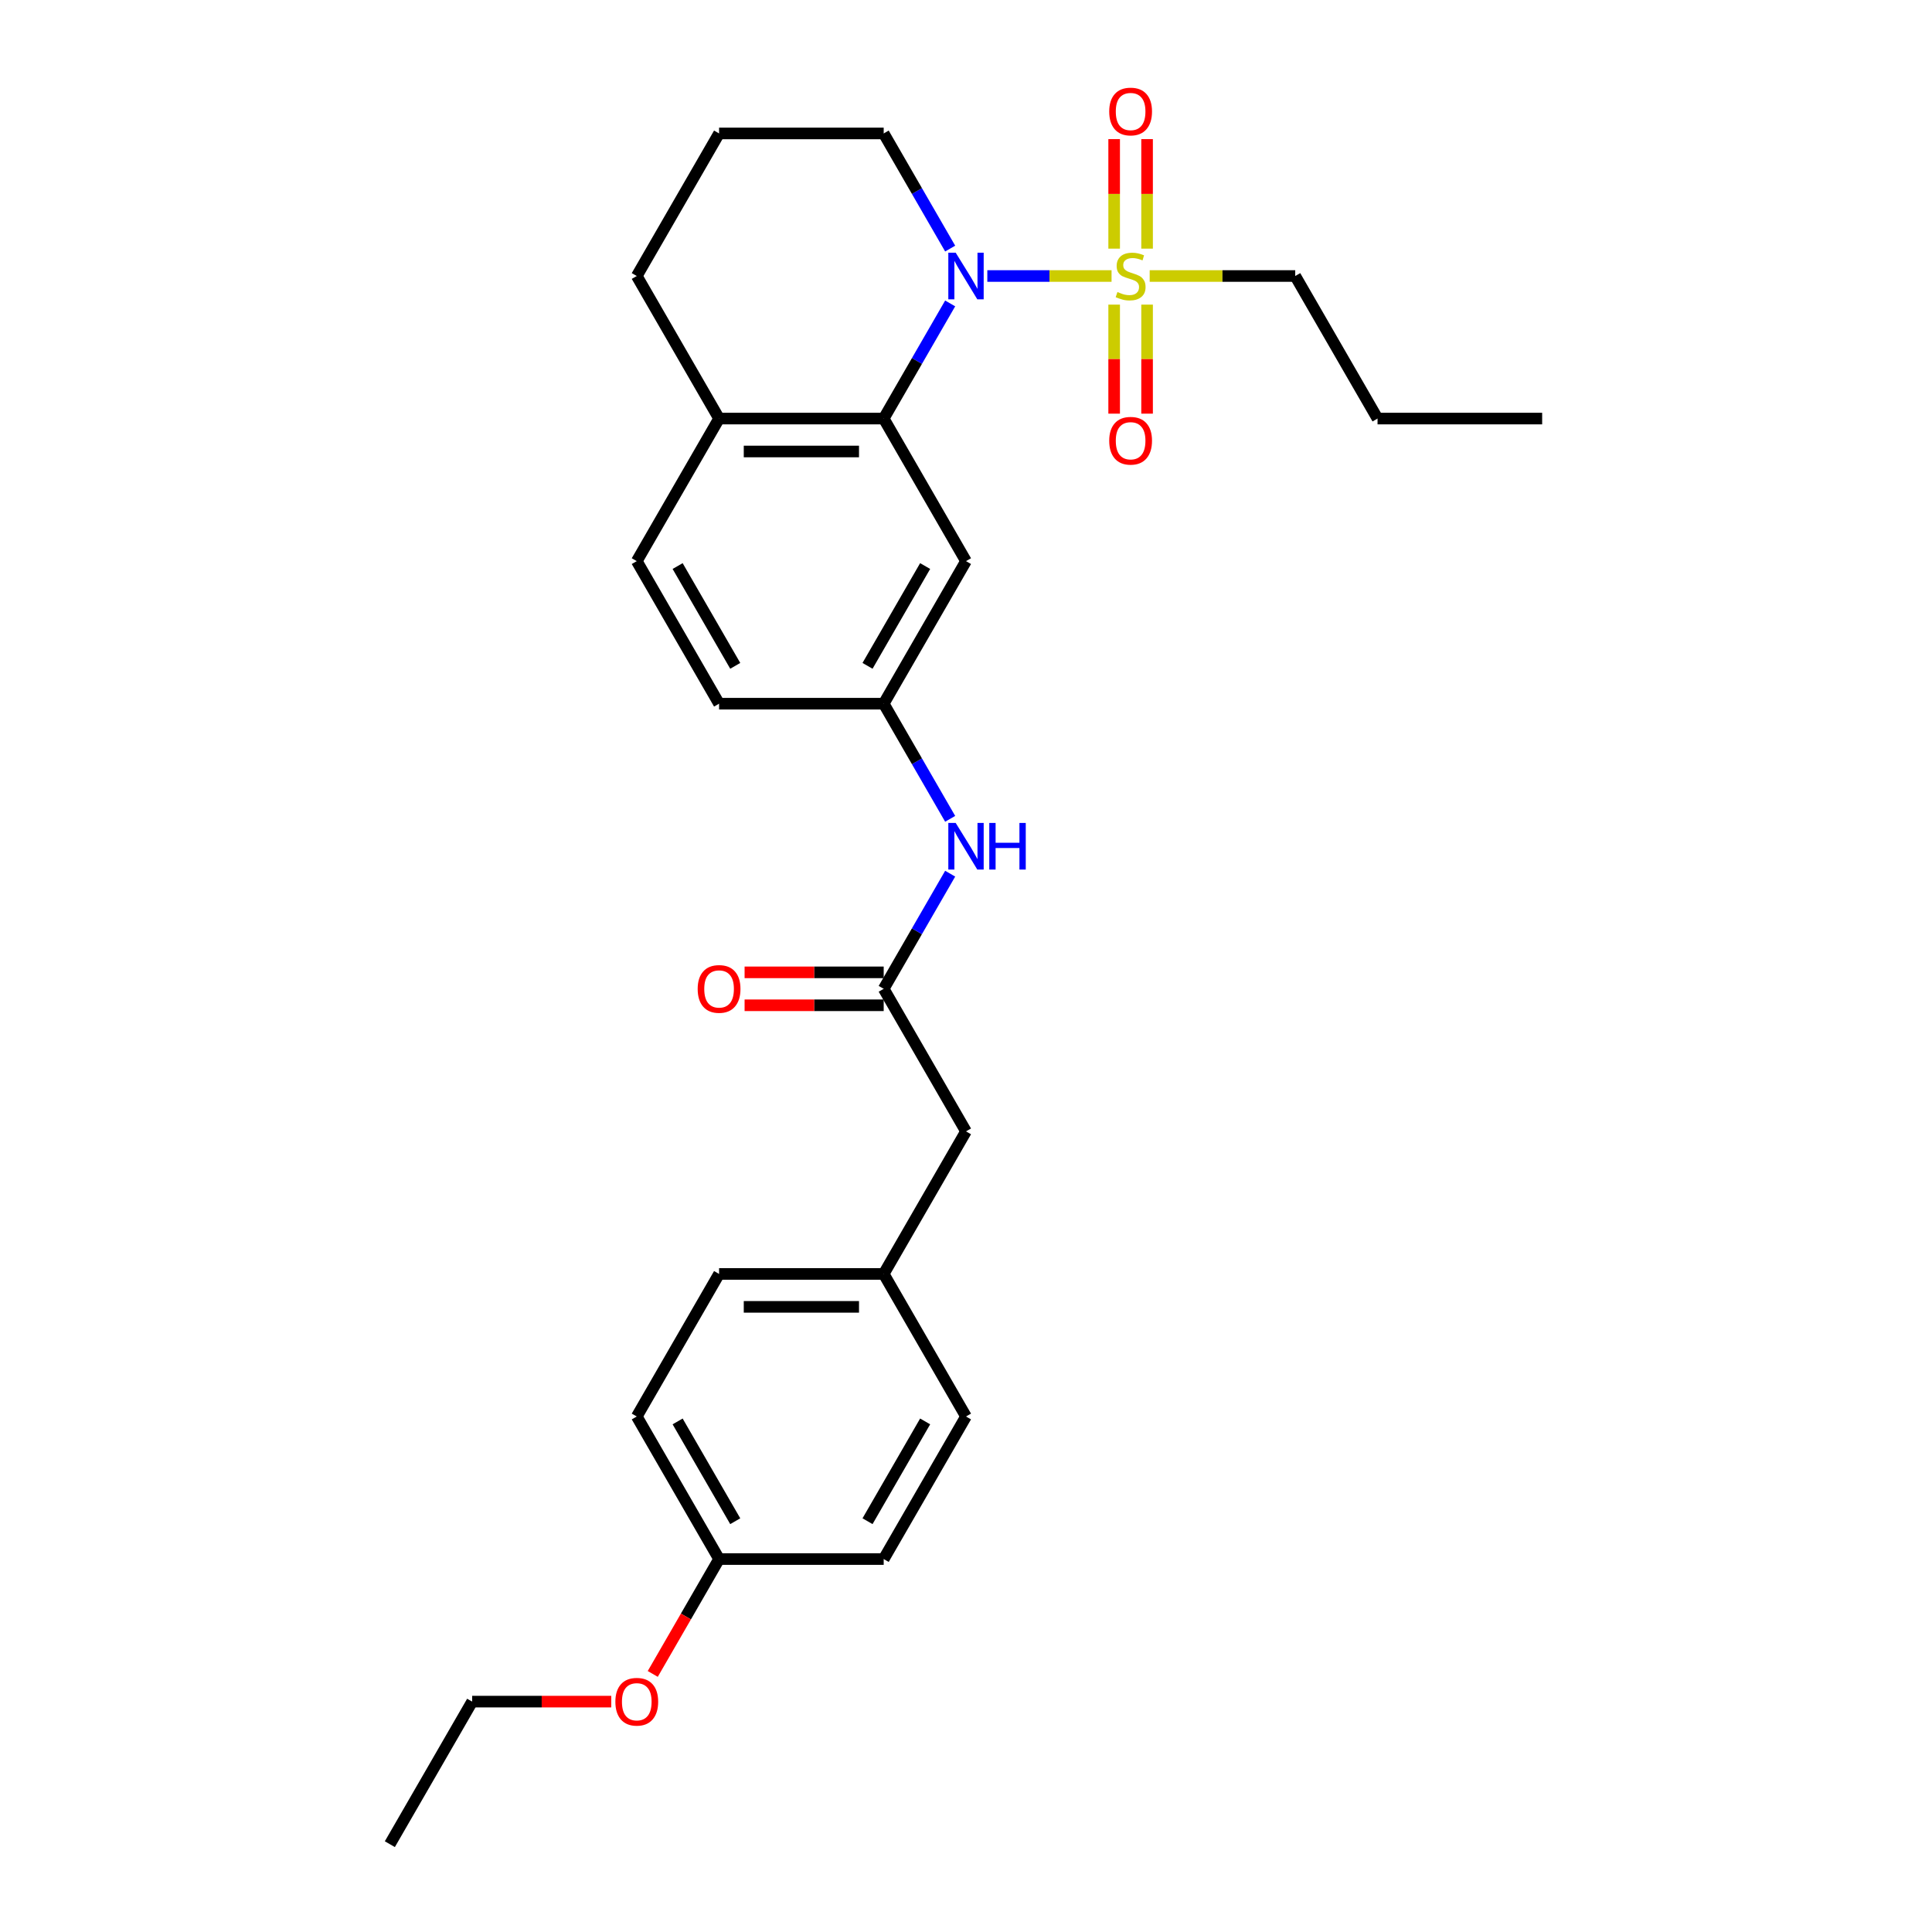 <?xml version='1.0' encoding='iso-8859-1'?>
<svg version='1.1' baseProfile='full'
              xmlns='http://www.w3.org/2000/svg'
                      xmlns:rdkit='http://www.rdkit.org/xml'
                      xmlns:xlink='http://www.w3.org/1999/xlink'
                  xml:space='preserve'
width='1000px' height='1000px' viewBox='0 0 1000 1000'>
<!-- END OF HEADER -->
<rect style='opacity:1.0;fill:#FFFFFF;stroke:none' width='1000' height='1000' x='0' y='0'> </rect>
<path class='bond-0' d='M 575.338,142.861 L 543.186,142.861' style='fill:none;fill-rule:evenodd;stroke:#CCCC00;stroke-width:6px;stroke-linecap:butt;stroke-linejoin:miter;stroke-opacity:1' />
<path class='bond-0' d='M 543.186,142.861 L 511.034,142.861' style='fill:none;fill-rule:evenodd;stroke:#0000FF;stroke-width:6px;stroke-linecap:butt;stroke-linejoin:miter;stroke-opacity:1' />
<path class='bond-4' d='M 576.684,157.669 L 576.684,185.887' style='fill:none;fill-rule:evenodd;stroke:#CCCC00;stroke-width:6px;stroke-linecap:butt;stroke-linejoin:miter;stroke-opacity:1' />
<path class='bond-4' d='M 576.684,185.887 L 576.684,214.104' style='fill:none;fill-rule:evenodd;stroke:#FF0000;stroke-width:6px;stroke-linecap:butt;stroke-linejoin:miter;stroke-opacity:1' />
<path class='bond-4' d='M 593.725,157.669 L 593.725,185.887' style='fill:none;fill-rule:evenodd;stroke:#CCCC00;stroke-width:6px;stroke-linecap:butt;stroke-linejoin:miter;stroke-opacity:1' />
<path class='bond-4' d='M 593.725,185.887 L 593.725,214.104' style='fill:none;fill-rule:evenodd;stroke:#FF0000;stroke-width:6px;stroke-linecap:butt;stroke-linejoin:miter;stroke-opacity:1' />
<path class='bond-5' d='M 593.725,128.7 L 593.725,100.354' style='fill:none;fill-rule:evenodd;stroke:#CCCC00;stroke-width:6px;stroke-linecap:butt;stroke-linejoin:miter;stroke-opacity:1' />
<path class='bond-5' d='M 593.725,100.354 L 593.725,72.008' style='fill:none;fill-rule:evenodd;stroke:#FF0000;stroke-width:6px;stroke-linecap:butt;stroke-linejoin:miter;stroke-opacity:1' />
<path class='bond-5' d='M 576.684,128.7 L 576.684,100.354' style='fill:none;fill-rule:evenodd;stroke:#CCCC00;stroke-width:6px;stroke-linecap:butt;stroke-linejoin:miter;stroke-opacity:1' />
<path class='bond-5' d='M 576.684,100.354 L 576.684,72.008' style='fill:none;fill-rule:evenodd;stroke:#FF0000;stroke-width:6px;stroke-linecap:butt;stroke-linejoin:miter;stroke-opacity:1' />
<path class='bond-12' d='M 595.072,142.861 L 632.741,142.861' style='fill:none;fill-rule:evenodd;stroke:#CCCC00;stroke-width:6px;stroke-linecap:butt;stroke-linejoin:miter;stroke-opacity:1' />
<path class='bond-12' d='M 632.741,142.861 L 670.41,142.861' style='fill:none;fill-rule:evenodd;stroke:#000000;stroke-width:6px;stroke-linecap:butt;stroke-linejoin:miter;stroke-opacity:1' />
<path class='bond-1' d='M 491.804,157.056 L 474.601,186.853' style='fill:none;fill-rule:evenodd;stroke:#0000FF;stroke-width:6px;stroke-linecap:butt;stroke-linejoin:miter;stroke-opacity:1' />
<path class='bond-1' d='M 474.601,186.853 L 457.398,216.65' style='fill:none;fill-rule:evenodd;stroke:#000000;stroke-width:6px;stroke-linecap:butt;stroke-linejoin:miter;stroke-opacity:1' />
<path class='bond-13' d='M 491.804,128.666 L 474.601,98.868' style='fill:none;fill-rule:evenodd;stroke:#0000FF;stroke-width:6px;stroke-linecap:butt;stroke-linejoin:miter;stroke-opacity:1' />
<path class='bond-13' d='M 474.601,98.868 L 457.398,69.071' style='fill:none;fill-rule:evenodd;stroke:#000000;stroke-width:6px;stroke-linecap:butt;stroke-linejoin:miter;stroke-opacity:1' />
<path class='bond-3' d='M 457.398,216.65 L 500,290.44' style='fill:none;fill-rule:evenodd;stroke:#000000;stroke-width:6px;stroke-linecap:butt;stroke-linejoin:miter;stroke-opacity:1' />
<path class='bond-7' d='M 457.398,216.65 L 372.193,216.65' style='fill:none;fill-rule:evenodd;stroke:#000000;stroke-width:6px;stroke-linecap:butt;stroke-linejoin:miter;stroke-opacity:1' />
<path class='bond-7' d='M 444.617,233.691 L 384.974,233.691' style='fill:none;fill-rule:evenodd;stroke:#000000;stroke-width:6px;stroke-linecap:butt;stroke-linejoin:miter;stroke-opacity:1' />
<path class='bond-2' d='M 457.398,511.808 L 474.601,482.011' style='fill:none;fill-rule:evenodd;stroke:#000000;stroke-width:6px;stroke-linecap:butt;stroke-linejoin:miter;stroke-opacity:1' />
<path class='bond-2' d='M 474.601,482.011 L 491.804,452.214' style='fill:none;fill-rule:evenodd;stroke:#0000FF;stroke-width:6px;stroke-linecap:butt;stroke-linejoin:miter;stroke-opacity:1' />
<path class='bond-9' d='M 457.398,503.288 L 421.399,503.288' style='fill:none;fill-rule:evenodd;stroke:#000000;stroke-width:6px;stroke-linecap:butt;stroke-linejoin:miter;stroke-opacity:1' />
<path class='bond-9' d='M 421.399,503.288 L 385.4,503.288' style='fill:none;fill-rule:evenodd;stroke:#FF0000;stroke-width:6px;stroke-linecap:butt;stroke-linejoin:miter;stroke-opacity:1' />
<path class='bond-9' d='M 457.398,520.329 L 421.399,520.329' style='fill:none;fill-rule:evenodd;stroke:#000000;stroke-width:6px;stroke-linecap:butt;stroke-linejoin:miter;stroke-opacity:1' />
<path class='bond-9' d='M 421.399,520.329 L 385.4,520.329' style='fill:none;fill-rule:evenodd;stroke:#FF0000;stroke-width:6px;stroke-linecap:butt;stroke-linejoin:miter;stroke-opacity:1' />
<path class='bond-11' d='M 457.398,511.808 L 500,585.598' style='fill:none;fill-rule:evenodd;stroke:#000000;stroke-width:6px;stroke-linecap:butt;stroke-linejoin:miter;stroke-opacity:1' />
<path class='bond-8' d='M 500,290.44 L 457.398,364.229' style='fill:none;fill-rule:evenodd;stroke:#000000;stroke-width:6px;stroke-linecap:butt;stroke-linejoin:miter;stroke-opacity:1' />
<path class='bond-8' d='M 478.852,292.988 L 449.03,344.64' style='fill:none;fill-rule:evenodd;stroke:#000000;stroke-width:6px;stroke-linecap:butt;stroke-linejoin:miter;stroke-opacity:1' />
<path class='bond-6' d='M 491.804,423.824 L 474.601,394.026' style='fill:none;fill-rule:evenodd;stroke:#0000FF;stroke-width:6px;stroke-linecap:butt;stroke-linejoin:miter;stroke-opacity:1' />
<path class='bond-6' d='M 474.601,394.026 L 457.398,364.229' style='fill:none;fill-rule:evenodd;stroke:#000000;stroke-width:6px;stroke-linecap:butt;stroke-linejoin:miter;stroke-opacity:1' />
<path class='bond-10' d='M 372.193,216.65 L 329.59,290.44' style='fill:none;fill-rule:evenodd;stroke:#000000;stroke-width:6px;stroke-linecap:butt;stroke-linejoin:miter;stroke-opacity:1' />
<path class='bond-28' d='M 372.193,216.65 L 329.59,142.861' style='fill:none;fill-rule:evenodd;stroke:#000000;stroke-width:6px;stroke-linecap:butt;stroke-linejoin:miter;stroke-opacity:1' />
<path class='bond-29' d='M 457.398,364.229 L 372.193,364.229' style='fill:none;fill-rule:evenodd;stroke:#000000;stroke-width:6px;stroke-linecap:butt;stroke-linejoin:miter;stroke-opacity:1' />
<path class='bond-15' d='M 329.59,290.44 L 372.193,364.229' style='fill:none;fill-rule:evenodd;stroke:#000000;stroke-width:6px;stroke-linecap:butt;stroke-linejoin:miter;stroke-opacity:1' />
<path class='bond-15' d='M 350.739,292.988 L 380.56,344.64' style='fill:none;fill-rule:evenodd;stroke:#000000;stroke-width:6px;stroke-linecap:butt;stroke-linejoin:miter;stroke-opacity:1' />
<path class='bond-14' d='M 500,585.598 L 457.398,659.387' style='fill:none;fill-rule:evenodd;stroke:#000000;stroke-width:6px;stroke-linecap:butt;stroke-linejoin:miter;stroke-opacity:1' />
<path class='bond-25' d='M 670.41,142.861 L 713.012,216.65' style='fill:none;fill-rule:evenodd;stroke:#000000;stroke-width:6px;stroke-linecap:butt;stroke-linejoin:miter;stroke-opacity:1' />
<path class='bond-22' d='M 457.398,69.071 L 372.193,69.071' style='fill:none;fill-rule:evenodd;stroke:#000000;stroke-width:6px;stroke-linecap:butt;stroke-linejoin:miter;stroke-opacity:1' />
<path class='bond-17' d='M 457.398,659.387 L 500,733.177' style='fill:none;fill-rule:evenodd;stroke:#000000;stroke-width:6px;stroke-linecap:butt;stroke-linejoin:miter;stroke-opacity:1' />
<path class='bond-18' d='M 457.398,659.387 L 372.193,659.387' style='fill:none;fill-rule:evenodd;stroke:#000000;stroke-width:6px;stroke-linecap:butt;stroke-linejoin:miter;stroke-opacity:1' />
<path class='bond-18' d='M 444.617,676.428 L 384.974,676.428' style='fill:none;fill-rule:evenodd;stroke:#000000;stroke-width:6px;stroke-linecap:butt;stroke-linejoin:miter;stroke-opacity:1' />
<path class='bond-16' d='M 372.193,806.966 L 329.59,733.177' style='fill:none;fill-rule:evenodd;stroke:#000000;stroke-width:6px;stroke-linecap:butt;stroke-linejoin:miter;stroke-opacity:1' />
<path class='bond-16' d='M 380.56,787.377 L 350.739,735.725' style='fill:none;fill-rule:evenodd;stroke:#000000;stroke-width:6px;stroke-linecap:butt;stroke-linejoin:miter;stroke-opacity:1' />
<path class='bond-21' d='M 372.193,806.966 L 355.029,836.695' style='fill:none;fill-rule:evenodd;stroke:#000000;stroke-width:6px;stroke-linecap:butt;stroke-linejoin:miter;stroke-opacity:1' />
<path class='bond-21' d='M 355.029,836.695 L 337.865,866.424' style='fill:none;fill-rule:evenodd;stroke:#FF0000;stroke-width:6px;stroke-linecap:butt;stroke-linejoin:miter;stroke-opacity:1' />
<path class='bond-30' d='M 372.193,806.966 L 457.398,806.966' style='fill:none;fill-rule:evenodd;stroke:#000000;stroke-width:6px;stroke-linecap:butt;stroke-linejoin:miter;stroke-opacity:1' />
<path class='bond-19' d='M 500,733.177 L 457.398,806.966' style='fill:none;fill-rule:evenodd;stroke:#000000;stroke-width:6px;stroke-linecap:butt;stroke-linejoin:miter;stroke-opacity:1' />
<path class='bond-19' d='M 478.852,735.725 L 449.03,787.377' style='fill:none;fill-rule:evenodd;stroke:#000000;stroke-width:6px;stroke-linecap:butt;stroke-linejoin:miter;stroke-opacity:1' />
<path class='bond-20' d='M 372.193,659.387 L 329.59,733.177' style='fill:none;fill-rule:evenodd;stroke:#000000;stroke-width:6px;stroke-linecap:butt;stroke-linejoin:miter;stroke-opacity:1' />
<path class='bond-24' d='M 316.384,880.756 L 280.385,880.756' style='fill:none;fill-rule:evenodd;stroke:#FF0000;stroke-width:6px;stroke-linecap:butt;stroke-linejoin:miter;stroke-opacity:1' />
<path class='bond-24' d='M 280.385,880.756 L 244.386,880.756' style='fill:none;fill-rule:evenodd;stroke:#000000;stroke-width:6px;stroke-linecap:butt;stroke-linejoin:miter;stroke-opacity:1' />
<path class='bond-23' d='M 372.193,69.071 L 329.59,142.861' style='fill:none;fill-rule:evenodd;stroke:#000000;stroke-width:6px;stroke-linecap:butt;stroke-linejoin:miter;stroke-opacity:1' />
<path class='bond-26' d='M 244.386,880.756 L 201.783,954.545' style='fill:none;fill-rule:evenodd;stroke:#000000;stroke-width:6px;stroke-linecap:butt;stroke-linejoin:miter;stroke-opacity:1' />
<path class='bond-27' d='M 713.012,216.65 L 798.217,216.65' style='fill:none;fill-rule:evenodd;stroke:#000000;stroke-width:6px;stroke-linecap:butt;stroke-linejoin:miter;stroke-opacity:1' />
<path  class='atom-0' d='M 578.388 151.143
Q 578.661 151.245, 579.786 151.722
Q 580.91 152.199, 582.137 152.506
Q 583.398 152.779, 584.625 152.779
Q 586.909 152.779, 588.238 151.688
Q 589.567 150.563, 589.567 148.621
Q 589.567 147.291, 588.886 146.473
Q 588.238 145.655, 587.216 145.212
Q 586.193 144.769, 584.489 144.258
Q 582.342 143.61, 581.047 142.997
Q 579.786 142.384, 578.866 141.088
Q 577.979 139.793, 577.979 137.612
Q 577.979 134.579, 580.024 132.704
Q 582.103 130.83, 586.193 130.83
Q 588.988 130.83, 592.158 132.159
L 591.374 134.783
Q 588.477 133.59, 586.295 133.59
Q 583.944 133.59, 582.649 134.579
Q 581.354 135.533, 581.388 137.203
Q 581.388 138.498, 582.035 139.282
Q 582.717 140.066, 583.671 140.509
Q 584.659 140.952, 586.295 141.463
Q 588.477 142.145, 589.772 142.827
Q 591.067 143.508, 591.987 144.906
Q 592.941 146.269, 592.941 148.621
Q 592.941 151.961, 590.692 153.767
Q 588.477 155.539, 584.762 155.539
Q 582.615 155.539, 580.979 155.062
Q 579.377 154.619, 577.468 153.835
L 578.388 151.143
' fill='#CCCC00'/>
<path  class='atom-1' d='M 494.666 130.796
L 502.573 143.576
Q 503.357 144.837, 504.618 147.121
Q 505.879 149.404, 505.947 149.541
L 505.947 130.796
L 509.151 130.796
L 509.151 154.926
L 505.845 154.926
L 497.359 140.952
Q 496.37 139.316, 495.314 137.442
Q 494.291 135.567, 493.985 134.988
L 493.985 154.926
L 490.849 154.926
L 490.849 130.796
L 494.666 130.796
' fill='#0000FF'/>
<path  class='atom-5' d='M 574.128 228.134
Q 574.128 222.34, 576.991 219.102
Q 579.854 215.864, 585.205 215.864
Q 590.556 215.864, 593.419 219.102
Q 596.281 222.34, 596.281 228.134
Q 596.281 233.996, 593.384 237.336
Q 590.488 240.642, 585.205 240.642
Q 579.888 240.642, 576.991 237.336
Q 574.128 234.03, 574.128 228.134
M 585.205 237.915
Q 588.886 237.915, 590.862 235.461
Q 592.873 232.973, 592.873 228.134
Q 592.873 223.396, 590.862 221.011
Q 588.886 218.591, 585.205 218.591
Q 581.524 218.591, 579.513 220.976
Q 577.536 223.362, 577.536 228.134
Q 577.536 233.007, 579.513 235.461
Q 581.524 237.915, 585.205 237.915
' fill='#FF0000'/>
<path  class='atom-6' d='M 574.128 57.724
Q 574.128 51.93, 576.991 48.692
Q 579.854 45.455, 585.205 45.455
Q 590.556 45.455, 593.419 48.692
Q 596.281 51.93, 596.281 57.724
Q 596.281 63.586, 593.384 66.926
Q 590.488 70.232, 585.205 70.232
Q 579.888 70.232, 576.991 66.926
Q 574.128 63.62, 574.128 57.724
M 585.205 67.505
Q 588.886 67.505, 590.862 65.052
Q 592.873 62.564, 592.873 57.724
Q 592.873 52.987, 590.862 50.601
Q 588.886 48.181, 585.205 48.181
Q 581.524 48.181, 579.513 50.567
Q 577.536 52.953, 577.536 57.724
Q 577.536 62.598, 579.513 65.052
Q 581.524 67.505, 585.205 67.505
' fill='#FF0000'/>
<path  class='atom-7' d='M 494.666 425.954
L 502.573 438.734
Q 503.357 439.996, 504.618 442.279
Q 505.879 444.563, 505.947 444.699
L 505.947 425.954
L 509.151 425.954
L 509.151 450.084
L 505.845 450.084
L 497.359 436.11
Q 496.37 434.474, 495.314 432.6
Q 494.291 430.725, 493.985 430.146
L 493.985 450.084
L 490.849 450.084
L 490.849 425.954
L 494.666 425.954
' fill='#0000FF'/>
<path  class='atom-7' d='M 512.048 425.954
L 515.32 425.954
L 515.32 436.212
L 527.657 436.212
L 527.657 425.954
L 530.929 425.954
L 530.929 450.084
L 527.657 450.084
L 527.657 438.939
L 515.32 438.939
L 515.32 450.084
L 512.048 450.084
L 512.048 425.954
' fill='#0000FF'/>
<path  class='atom-10' d='M 361.116 511.876
Q 361.116 506.083, 363.979 502.845
Q 366.842 499.607, 372.193 499.607
Q 377.544 499.607, 380.407 502.845
Q 383.269 506.083, 383.269 511.876
Q 383.269 517.739, 380.372 521.079
Q 377.475 524.385, 372.193 524.385
Q 366.876 524.385, 363.979 521.079
Q 361.116 517.773, 361.116 511.876
M 372.193 521.658
Q 375.874 521.658, 377.85 519.204
Q 379.861 516.716, 379.861 511.876
Q 379.861 507.139, 377.85 504.753
Q 375.874 502.334, 372.193 502.334
Q 368.512 502.334, 366.501 504.719
Q 364.524 507.105, 364.524 511.876
Q 364.524 516.75, 366.501 519.204
Q 368.512 521.658, 372.193 521.658
' fill='#FF0000'/>
<path  class='atom-22' d='M 318.514 880.824
Q 318.514 875.03, 321.377 871.792
Q 324.24 868.555, 329.59 868.555
Q 334.941 868.555, 337.804 871.792
Q 340.667 875.03, 340.667 880.824
Q 340.667 886.686, 337.77 890.026
Q 334.873 893.332, 329.59 893.332
Q 324.274 893.332, 321.377 890.026
Q 318.514 886.72, 318.514 880.824
M 329.59 890.606
Q 333.271 890.606, 335.248 888.152
Q 337.259 885.664, 337.259 880.824
Q 337.259 876.087, 335.248 873.701
Q 333.271 871.281, 329.59 871.281
Q 325.91 871.281, 323.899 873.667
Q 321.922 876.053, 321.922 880.824
Q 321.922 885.698, 323.899 888.152
Q 325.91 890.606, 329.59 890.606
' fill='#FF0000'/>
</svg>
